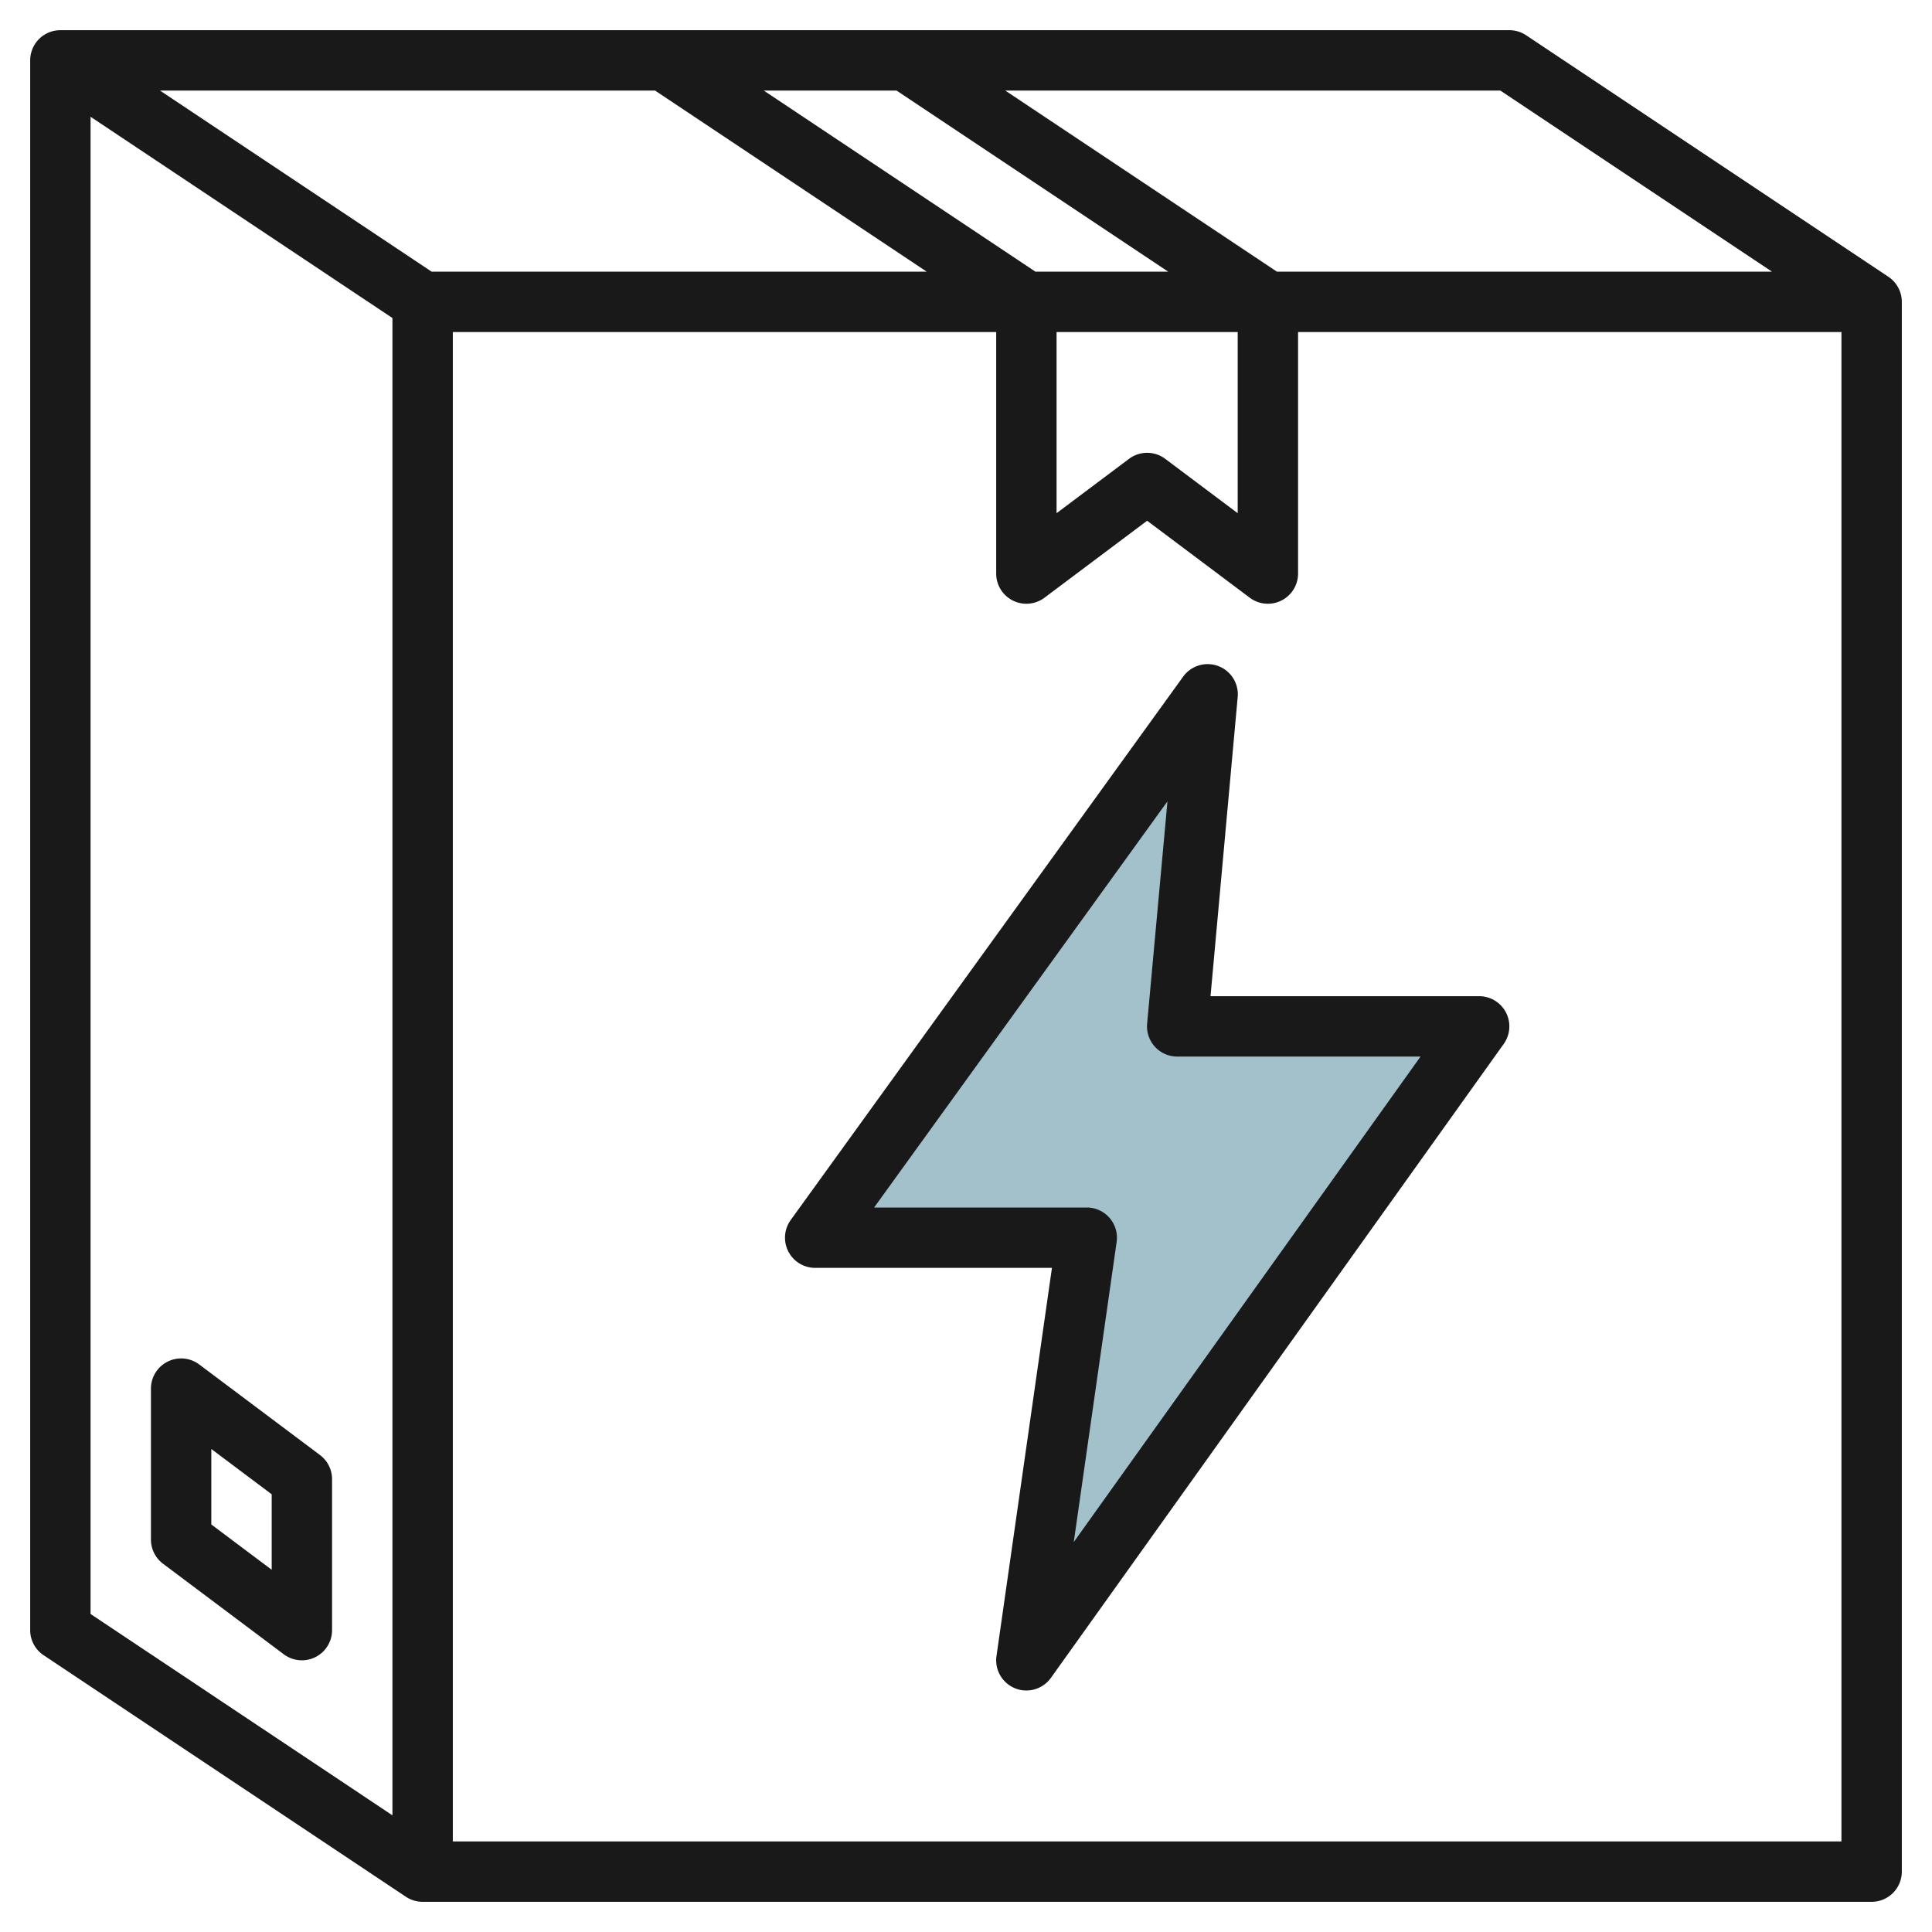 <svg id="Layer_3" height="512" viewBox="0 0 64 64" width="512" xmlns="http://www.w3.org/2000/svg" data-name="Layer 3"><path d="m40 23-13 18h9l-2 14 15-21h-10z" fill="#a3c1ca"/><g fill="#191919"><path d="m49 33h-8.9l.9-9.909a1 1 0 0 0 -1.807-.676l-13 18a1 1 0 0 0 .807 1.585h7.847l-1.837 12.858a1 1 0 0 0 .618 1.07.988.988 0 0 0 .372.072 1 1 0 0 0 .813-.419l15-21a1 1 0 0 0 -.813-1.581zm-13.43 18.082 1.42-9.94a1 1 0 0 0 -.99-1.142h-7.044l9.718-13.455-.674 7.365a1 1 0 0 0 1 1.09h8.057z"/><path d="m62.555 9.168-12-8a1.006 1.006 0 0 0 -.555-.168h-48a1 1 0 0 0 -1 1v52a1 1 0 0 0 .445.832l12 8a1.006 1.006 0 0 0 .555.168h48a1 1 0 0 0 1-1v-52a1 1 0 0 0 -.445-.832zm-3.855-.168h-16.4l-9-6h16.4zm-44.4 0-9-6h16.4l9 6zm20 0-9-6h4.4l9 6zm.7 2h6v6l-2.4-1.8a1 1 0 0 0 -1.2 0l-2.4 1.8zm-32-7.132 10 6.667v49.6l-10-6.67zm12 57.132v-50h18v8a1 1 0 0 0 1.6.8l3.4-2.55 3.4 2.55a1 1 0 0 0 1.6-.8v-8h18v50z"/><path d="m10.6 48.2-4-3a1 1 0 0 0 -1.6.8v5a1 1 0 0 0 .4.8l4 3a1 1 0 0 0 1.6-.8v-5a1 1 0 0 0 -.4-.8zm-1.6 3.8-2-1.5v-2.5l2 1.5z"/></g></svg>
